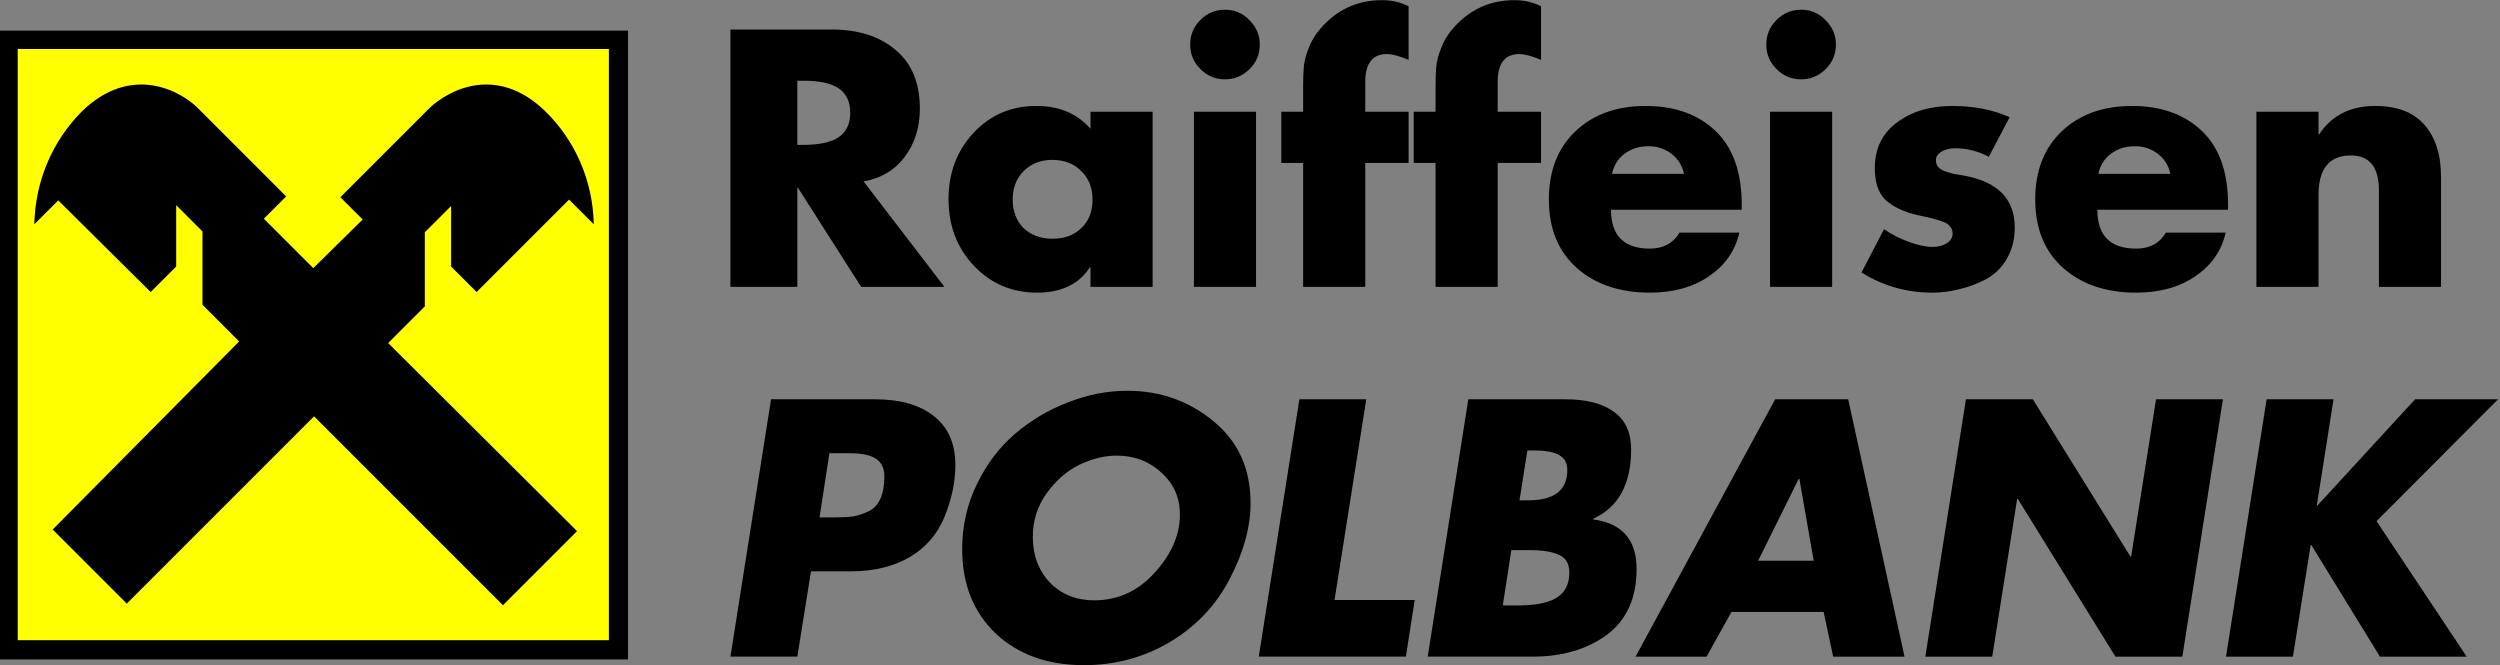 <?xml version="1.0" encoding="UTF-8" standalone="no"?>
<!-- Created with Inkscape (http://www.inkscape.org/) -->

<svg
   width="132.292mm"
   height="35.208mm"
   viewBox="0 0 132.292 35.208"
   version="1.1"
   id="svg5"
   xml:space="preserve"
   sodipodi:docname="Raiffeisen_Polbank.svg"
   inkscape:version="1.4 (86a8ad7, 2024-10-11)"
   xmlns:inkscape="http://www.inkscape.org/namespaces/inkscape"
   xmlns:sodipodi="http://sodipodi.sourceforge.net/DTD/sodipodi-0.dtd"
   xmlns="http://www.w3.org/2000/svg"
   xmlns:svg="http://www.w3.org/2000/svg"><rect x="0" y="0" width="132.292" height="35.208" fill="#808080" stroke="none"/><sodipodi:namedview
     id="namedview1"
     pagecolor="#ffffff"
     bordercolor="#000000"
     borderopacity="0.25"
     inkscape:showpageshadow="2"
     inkscape:pageopacity="0.0"
     inkscape:pagecheckerboard="0"
     inkscape:deskcolor="#d1d1d1"
     inkscape:document-units="mm"
     inkscape:zoom="1.510199"
     inkscape:cx="264.86576"
     inkscape:cy="69.858345"
     inkscape:window-width="1920"
     inkscape:window-height="1001"
     inkscape:window-x="-9"
     inkscape:window-y="-9"
     inkscape:window-maximized="1"
     inkscape:current-layer="svg5" /><defs
     id="defs2" /><g
     id="layer1"
     transform="matrix(0.301,0,0,0.301,-77.679,15.919)"
     style="stroke-width:3.321"><g
       id="g1929"
       transform="matrix(1.401,0,0,1.401,257.942,-52.682)"
       style="stroke-width:3.321">
	<g
   id="g1926"
   style="stroke-width:3.321">
		<rect
   id="Rectangle-path_1_"
   x="2.3"
   y="6"
   class="st1"
   width="74.2"
   height="74.2"
   style="fill:#ffff00;fill-opacity:1;stroke-width:3.321" />
		<path
   class="st2"
   d="M 0,3.7 V 82.6 H 78.9 V 3.7 Z M 76.5,80.2 H 2.3 V 6 h 74.2 z"
   id="path1924"
   style="fill:#000000;stroke-width:3.321" />
	</g>
	<path
   id="Shape"
   class="st2"
   d="M 39.5,52.1 63.2,75.8 72.5,66.5 48.8,42.9 53.4,38.3 V 29 l 3.3,-3.3 v 7.6 l 3.2,3.2 11.6,-11.6 3.1,3.1 C 74.5,22.6 72.3,17.5 68.5,13.8 62.3,7.8 56.2,11.3 54,13.4 L 42.8,24.6 45.6,27.4 39.4,33.5 33.2,27.3 36,24.5 24.9,13.4 C 22.8,11.3 16.6,7.8 10.4,13.8 6.6,17.6 4.5,22.7 4.4,28 l 3,-3 11.6,11.5 3.2,-3.2 v -7.7 l 3.3,3.3 v 9.2 L 30.1,42.7 6.7,66.3 16,75.6 39.5,52.1"
   style="fill:#000000;stroke-width:3.321" />
</g><g
       id="g6677"
       style="fill:#000000;stroke-width:3.321"><g
         aria-label="Raiffeisen"
         id="text6543"
         style="font-style:italic;font-weight:bold;font-size:60.002px;font-family:'Futura LT Pro';-inkscape-font-specification:'Futura LT Pro Bold Italic';fill:#000000;fill-rule:evenodd;stroke-width:70.598;stroke-linecap:round;paint-order:stroke fill markers"><path
           d="m 386.481,-47.7 h 17.761 q 7.08,0 11.28,3.6 4.26,3.54 4.26,10.32 0,4.98 -2.7,8.52 -2.64,3.48 -7.2,4.26 l 14.221,18.541 H 409.462 L 398.362,-19.859 h -0.12 V -2.459 H 386.481 Z m 11.76,9 v 11.28 h 1.02 q 4.32,0 6.3,-1.38 1.98,-1.38 1.98,-4.26 0,-2.88 -1.98,-4.26 -1.98,-1.38 -6.3,-1.38 z"
           style="font-style:normal;-inkscape-font-specification:'Futura LT Pro Bold';fill:#000000;stroke-width:70.598"
           id="path6605" /><path
           d="m 449.784,-30.24 v -3 h 10.92 v 30.781 h -10.92 v -3.42 h -0.12 q -2.88,4.44 -9.3,4.44 -6.54,0 -11.04,-4.68 -4.5,-4.74 -4.5,-11.76 0,-6.9 4.38,-11.64 4.44,-4.74 11.04,-4.74 6.06,0 9.54,4.02 z m -11.76,17.461 q 1.98,1.86 5.1,1.86 3.12,0 5.04,-1.86 1.98,-1.86 1.98,-5.04 0,-3.06 -1.98,-4.98 -1.92,-1.98 -5.1,-1.98 -3.06,0 -5.04,1.98 -1.92,1.92 -1.92,4.98 0,3.12 1.92,5.04 z"
           style="font-style:normal;-inkscape-font-specification:'Futura LT Pro Bold';fill:#000000;stroke-width:70.598"
           id="path6607" /><path
           d="m 479.545,-45.06 q 0,2.58 -1.86,4.38 -1.8,1.74 -4.26,1.74 -2.52,0 -4.32,-1.8 -1.8,-1.8 -1.8,-4.32 0,-2.52 1.8,-4.32 1.8,-1.8 4.32,-1.8 2.58,0 4.32,1.86 1.8,1.8 1.8,4.26 z m -11.58,11.82 h 10.92 v 30.781 h -10.92 z"
           style="font-style:normal;-inkscape-font-specification:'Futura LT Pro Bold';fill:#000000;stroke-width:70.598"
           id="path6609" /><path
           d="m 501.026,-52.861 q 2.58,0 4.68,1.08 v 9.42 q -2.4,-1.02 -3.84,-1.02 -3.78,0 -3.78,4.92 v 5.22 h 7.62 v 9 h -7.62 V -2.459 H 487.165 V -24.24 h -3.84 v -9 h 3.84 v -4.38 q 0,-2.16 0.12,-3.54 0.12,-1.38 0.84,-3.24 0.72,-1.92 2.1,-3.48 4.32,-4.98 10.8,-4.98 z"
           style="font-style:normal;-inkscape-font-specification:'Futura LT Pro Bold';fill:#000000;stroke-width:70.598"
           id="path6611" /><path
           d="m 524.307,-52.861 q 2.58,0 4.68,1.08 v 9.42 q -2.4,-1.02 -3.84,-1.02 -3.78,0 -3.78,4.92 v 5.22 h 7.62 v 9 h -7.62 v 21.781 h -10.92 V -24.24 h -3.84 v -9 h 3.84 v -4.38 q 0,-2.16 0.12,-3.54 0.12,-1.38 0.84,-3.24 0.72,-1.92 2.1,-3.48 4.32,-4.98 10.8,-4.98 z"
           style="font-style:normal;-inkscape-font-specification:'Futura LT Pro Bold';fill:#000000;stroke-width:70.598"
           id="path6613" /><path
           d="m 564.268,-16.019 h -22.981 q 0,6.84 6.84,6.84 3.54,0 5.22,-2.82 h 10.5 q -1.08,4.8 -5.34,7.68 -4.2,2.88 -10.38,2.88 -7.98,0 -12.9,-4.38 -4.86,-4.38 -4.86,-12 0,-7.56 4.68,-12 4.68,-4.44 12.36,-4.44 7.62,0 12.24,4.38 4.62,4.38 4.62,12.96 z m -22.801,-6.3 h 12.66 q -0.48,-2.22 -2.22,-3.54 -1.74,-1.32 -4.02,-1.32 -2.46,0 -4.2,1.32 -1.74,1.26 -2.22,3.54 z"
           style="font-style:normal;-inkscape-font-specification:'Futura LT Pro Bold';fill:#000000;stroke-width:70.598"
           id="path6615" /><path
           d="m 580.829,-45.06 q 0,2.58 -1.86,4.38 -1.8,1.74 -4.26,1.74 -2.52,0 -4.32,-1.8 -1.8,-1.8 -1.8,-4.32 0,-2.52 1.8,-4.32 1.8,-1.8 4.32,-1.8 2.58,0 4.32,1.86 1.8,1.8 1.8,4.26 z m -11.58,11.82 h 10.92 v 30.781 h -10.92 z"
           style="font-style:normal;-inkscape-font-specification:'Futura LT Pro Bold';fill:#000000;stroke-width:70.598"
           id="path6617" /><path
           d="m 601.289,-34.26 q 5.7,0 10.08,1.98 l -3.66,6.96 q -2.82,-1.5 -5.88,-1.5 -1.44,0 -2.46,0.6 -0.96,0.6 -0.96,1.5 0,0.66 0.36,1.14 0.36,0.48 1.32,0.84 1.02,0.3 1.44,0.42 0.42,0.06 1.8,0.3 8.94,1.62 8.94,9.12 0,3.18 -1.44,5.58 -1.38,2.34 -3.66,3.54 -2.28,1.2 -4.68,1.74 -2.34,0.6 -4.74,0.6 -6.72,0 -12.42,-3.54 l 3.96,-7.62 q 1.86,1.32 4.32,2.22 2.46,0.9 4.26,0.9 1.44,0 2.46,-0.66 1.02,-0.66 1.02,-1.68 0,-0.72 -0.42,-1.2 -0.36,-0.54 -1.14,-0.84 -0.78,-0.3 -1.5,-0.48 -0.72,-0.24 -1.92,-0.48 -1.2,-0.24 -1.86,-0.42 -3.18,-0.84 -5.04,-2.58 -1.8,-1.8 -1.8,-5.52 0,-5.1 3.84,-7.98 3.9,-2.94 9.78,-2.94 z"
           style="font-style:normal;-inkscape-font-specification:'Futura LT Pro Bold';fill:#000000;stroke-width:70.598"
           id="path6619" /><path
           d="m 649.771,-16.019 h -22.981 q 0,6.84 6.84,6.84 3.54,0 5.22,-2.82 h 10.5 q -1.08,4.8 -5.34,7.68 -4.2,2.88 -10.38,2.88 -7.98,0 -12.9,-4.38 -4.86,-4.38 -4.86,-12 0,-7.56 4.68,-12 4.68,-4.44 12.36,-4.44 7.62,0 12.24,4.38 4.62,4.38 4.62,12.96 z m -22.801,-6.3 h 12.66 q -0.48,-2.22 -2.22,-3.54 -1.74,-1.32 -4.02,-1.32 -2.46,0 -4.2,1.32 -1.74,1.26 -2.22,3.54 z"
           style="font-style:normal;-inkscape-font-specification:'Futura LT Pro Bold';fill:#000000;stroke-width:70.598"
           id="path6621" /><path
           d="m 687.213,-21.719 v 19.261 h -10.92 V -19.379 q 0,-6.18 -4.92,-6.18 -5.7,0 -5.7,6.96 v 16.141 h -10.92 V -33.24 h 10.92 v 3.96 h 0.12 q 3.3,-4.98 9.84,-4.98 5.76,0 8.64,3.3 2.94,3.3 2.94,9.24 z"
           style="font-style:normal;-inkscape-font-specification:'Futura LT Pro Bold';fill:#000000;stroke-width:70.598"
           id="path6623" /></g><g
         aria-label="POLBANK"
         id="text6543-5"
         style="font-style:italic;font-weight:bold;font-size:60.002px;font-family:'Futura LT Pro';-inkscape-font-specification:'Futura LT Pro Bold Italic';fill:#000000;fill-rule:evenodd;stroke-width:70.598;stroke-linecap:round;paint-order:stroke fill markers"><path
           d="m 393.622,17.31 h 18.301 q 6.66,0 10.38,3 3.72,2.94 3.72,8.58 0,4.44 -1.92,9.12 -1.92,4.62 -6.18,7.08 -4.26,2.46 -10.26,2.46 h -7.02 l -2.4,15.001 H 386.481 Z m 13.741,9.48 h -3.48 l -1.74,11.28 h 2.88 q 1.86,0 3.12,-0.18 1.26,-0.24 2.64,-0.9 1.38,-0.66 2.04,-2.16 0.72,-1.56 0.72,-3.96 0,-2.16 -1.5,-3.12 -1.44,-0.96 -4.68,-0.96 z"
           id="path6643"
           style="fill:#000000;stroke-width:70.598" /><path
           d="m 477.925,35.551 q 0,6.3 -3.66,13.32 -3.6,6.96 -10.5,11.1 -6.9,4.08 -15.121,4.08 -9.6,0 -15.541,-5.58 -5.88,-5.64 -5.88,-14.821 0,-6.12 2.58,-11.4 2.58,-5.34 6.72,-8.88 4.14,-3.54 9.3,-5.52 5.22,-2.04 10.44,-2.04 8.64,0 15.121,5.34 6.54,5.34 6.54,14.401 z M 450.444,52.652 q 6.24,0 10.62,-4.86 4.44,-4.86 4.44,-10.26 0,-4.38 -3.24,-7.32 -3.24,-3 -7.86,-3 -3.24,0 -6.6,1.62 -3.3,1.62 -5.76,5.04 -2.4,3.36 -2.4,7.62 0,4.86 3,8.04 3.06,3.12 7.8,3.12 z"
           id="path6645"
           style="fill:#000000;stroke-width:70.598" /><path
           d="m 486.505,17.31 h 11.76 l -5.58,35.281 h 14.101 l -1.56,9.96 h -25.861 z"
           id="path6647"
           style="fill:#000000;stroke-width:70.598" /><path
           d="m 516.206,17.31 h 17.041 q 5.58,0 8.58,2.22 3,2.16 3,6.6 0,9.12 -6.66,12.18 v 0.12 q 7.62,1.02 7.62,8.7 0,7.68 -5.22,11.58 -5.22,3.84 -13.08,3.84 h -18.421 z m 11.58,9 h -1.2 l -1.38,8.76 h 1.56 q 6.84,0 6.84,-5.34 0,-1.8 -1.38,-2.58 -1.32,-0.84 -4.44,-0.84 z m -4.02,17.521 -1.5,9.72 h 2.64 q 4.5,0 6.66,-1.26 2.4,-1.38 2.4,-4.5 0,-2.34 -1.8,-3.12 -1.74,-0.84 -5.1,-0.84 z"
           id="path6649"
           style="fill:#000000;stroke-width:70.598" /><path
           d="m 570.148,17.31 h 12.84 l 9.9,45.242 h -12.54 l -1.68,-7.86 h -16.201 l -4.38,7.86 H 545.607 Z m 4.14,13.981 -7.14,14.401 h 9.78 l -2.52,-14.401 z"
           id="path6651"
           style="fill:#000000;stroke-width:70.598" /><path
           d="m 603.689,17.31 h 11.76 l 17.161,27.661 h 0.12 l 4.38,-27.661 h 11.76 l -7.14,45.242 H 629.97 L 612.81,34.831 h -0.12 l -4.38,27.721 h -11.76 z"
           id="path6653"
           style="fill:#000000;stroke-width:70.598" /><path
           d="m 656.551,17.31 h 11.76 l -2.94,18.661 h 0.12 l 17.161,-18.661 h 14.581 l -21.361,21.421 15.841,23.821 h -15.241 l -12.06,-19.621 h -0.12 l -3.12,19.621 h -11.76 z"
           id="path6655"
           style="fill:#000000;stroke-width:70.598" /></g></g></g><style
     type="text/css"
     id="style1891">
	.st0{fill-rule:evenodd;clip-rule:evenodd;}
	.st1{fill:#FFF200;}
	.st2{fill:#231F20;}
</style></svg>

